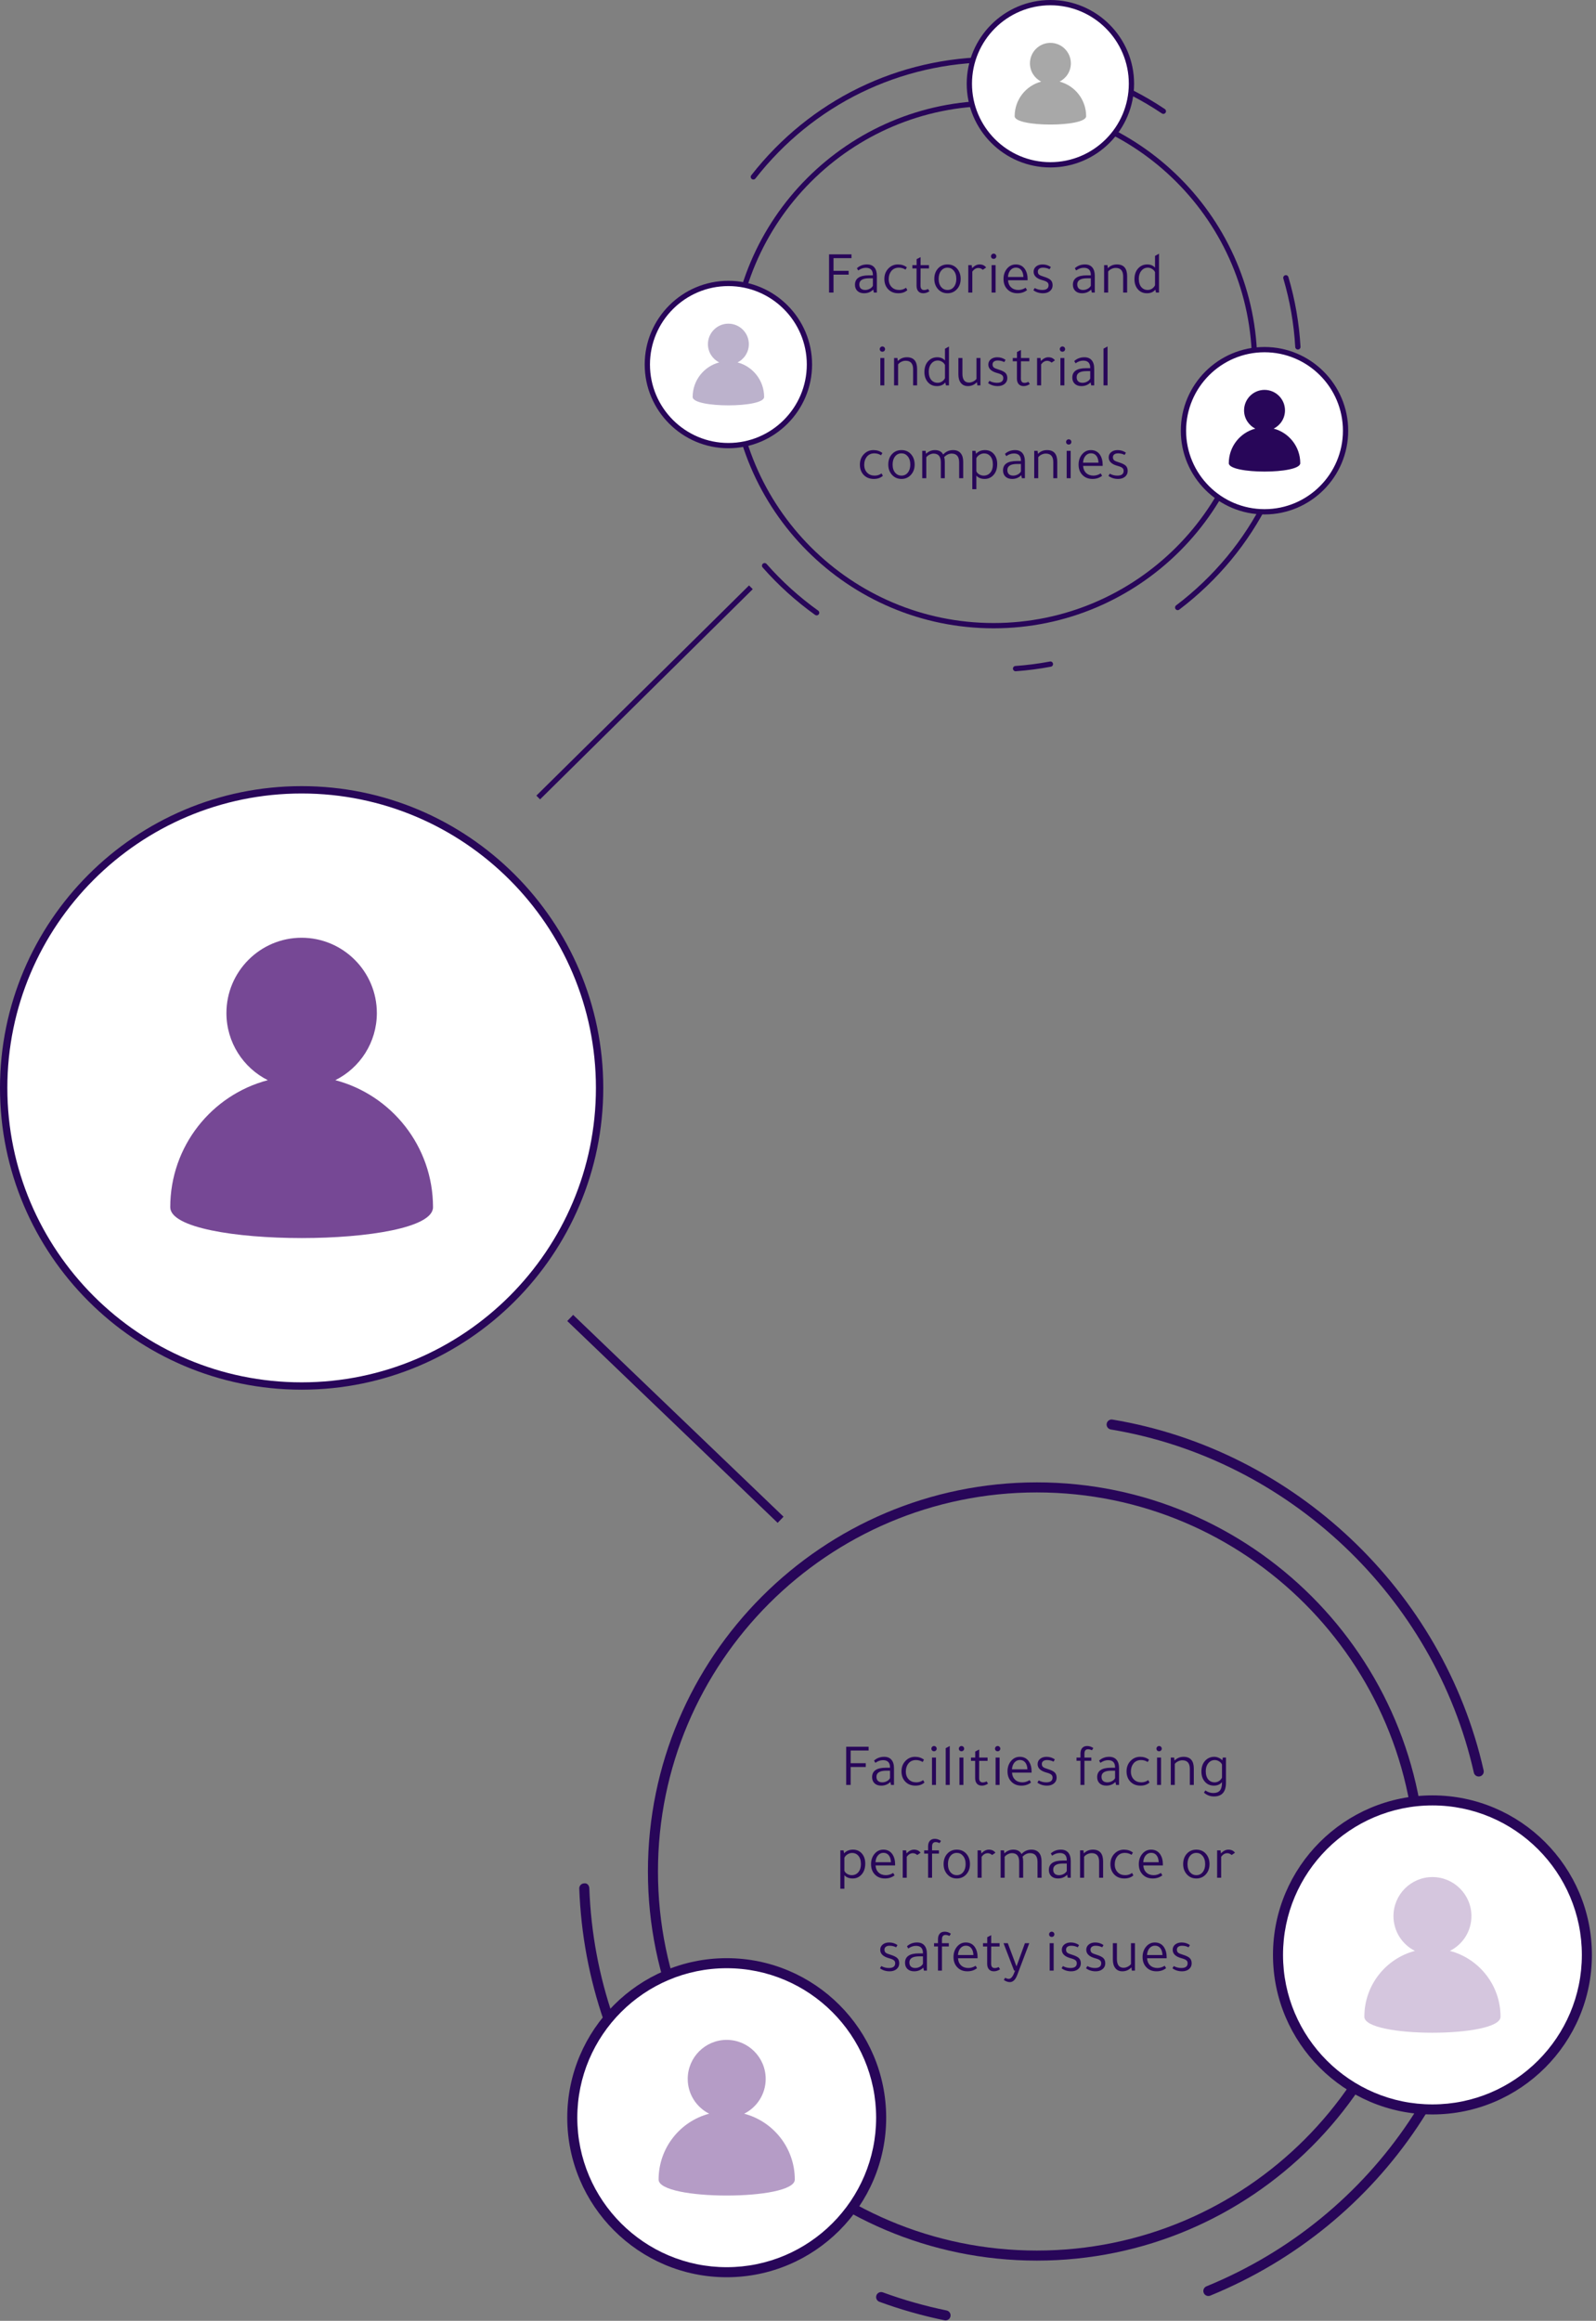 <svg width="344" height="500" viewBox="0 0 344 500" fill="none" xmlns="http://www.w3.org/2000/svg">
<rect x="0" y="0" width="344" height="500" fill="#808080" stroke="none"/>
<path d="M214.159 135.363C182.82 135.363 157.326 109.868 157.326 78.53C157.326 47.192 182.82 21.697 214.159 21.697C245.497 21.697 270.992 47.192 270.992 78.53C270.992 109.868 245.497 135.363 214.159 135.363ZM214.159 22.834C183.447 22.834 158.463 47.819 158.463 78.53C158.463 109.241 183.448 134.226 214.159 134.226C244.87 134.226 269.855 109.241 269.855 78.53C269.855 47.819 244.87 22.834 214.159 22.834Z" fill="#280659"/>
<path d="M218.896 144.617C218.599 144.617 218.35 144.388 218.329 144.088C218.306 143.776 218.542 143.504 218.855 143.482C221.345 143.305 223.849 142.981 226.296 142.519C226.614 142.461 226.902 142.665 226.961 142.973C227.019 143.281 226.816 143.578 226.508 143.636C224.017 144.106 221.468 144.435 218.936 144.615C218.922 144.616 218.909 144.617 218.896 144.617ZM176.014 132.579C175.899 132.579 175.785 132.545 175.684 132.474C171.543 129.514 167.738 126.074 164.377 122.249C164.17 122.013 164.193 121.654 164.429 121.447C164.663 121.24 165.023 121.263 165.23 121.499C168.534 125.258 172.274 128.64 176.345 131.549C176.6 131.731 176.659 132.086 176.477 132.341C176.366 132.496 176.192 132.579 176.014 132.579ZM253.839 131.451C253.668 131.451 253.499 131.374 253.386 131.226C253.198 130.977 253.246 130.62 253.495 130.43C269.881 117.991 279.28 99.074 279.28 78.529C279.28 78.215 279.533 77.96 279.848 77.96C280.162 77.96 280.416 78.215 280.416 78.529C280.416 99.433 270.854 118.68 254.182 131.335C254.08 131.414 253.96 131.451 253.839 131.451ZM279.742 75.307C279.442 75.307 279.192 75.073 279.175 74.771C278.889 69.758 278.026 64.791 276.609 60.01C276.521 59.709 276.692 59.393 276.993 59.304C277.293 59.212 277.61 59.386 277.7 59.688C279.141 64.552 280.019 69.605 280.309 74.706C280.327 75.02 280.087 75.288 279.775 75.306C279.763 75.307 279.752 75.307 279.742 75.307ZM162.377 38.679C162.255 38.679 162.131 38.639 162.027 38.558C161.78 38.364 161.736 38.008 161.93 37.76C174.589 21.564 193.626 12.274 214.161 12.273L215.106 12.28C215.419 12.284 215.67 12.542 215.667 12.856C215.662 13.167 215.409 13.417 215.099 13.417C215.097 13.417 215.094 13.417 215.09 13.417L214.161 13.41C193.978 13.411 175.267 22.542 162.825 38.461C162.713 38.603 162.545 38.679 162.377 38.679ZM250.748 24.537C250.639 24.537 250.529 24.505 250.431 24.44C248.36 23.048 246.186 21.762 243.972 20.619C243.693 20.475 243.584 20.133 243.727 19.854C243.872 19.574 244.217 19.466 244.493 19.609C246.746 20.772 248.958 22.081 251.066 23.497C251.327 23.672 251.395 24.025 251.221 24.285C251.11 24.449 250.931 24.537 250.748 24.537Z" fill="#280659"/>
<path d="M223.484 487.028C177.26 487.028 139.652 449.422 139.652 403.196C139.652 356.97 177.261 319.363 223.484 319.363C269.709 319.363 307.317 356.97 307.317 403.196C307.317 449.422 269.709 487.028 223.484 487.028ZM223.484 321.529C178.455 321.529 141.818 358.164 141.818 403.196C141.818 448.227 178.455 484.863 223.484 484.863C268.514 484.863 305.151 448.227 305.151 403.196C305.151 358.164 268.515 321.529 223.484 321.529Z" fill="#280659"/>
<path d="M203.802 499.909C203.731 499.909 203.66 499.901 203.585 499.887C198.829 498.911 194.106 497.572 189.549 495.903C188.987 495.698 188.698 495.076 188.903 494.515C189.108 493.951 189.729 493.664 190.293 493.871C194.748 495.501 199.369 496.812 204.019 497.765C204.606 497.886 204.984 498.457 204.863 499.043C204.758 499.555 204.308 499.909 203.802 499.909ZM260.452 494.652C260.027 494.652 259.62 494.4 259.449 493.979C259.223 493.427 259.487 492.794 260.042 492.568C296.477 477.651 320.02 442.57 320.02 403.195C320.02 402.598 320.504 402.113 321.103 402.113C321.702 402.113 322.186 402.598 322.186 403.195C322.186 443.453 298.115 479.32 260.861 494.572C260.728 494.626 260.588 494.652 260.452 494.652ZM131.205 436.186C130.755 436.186 130.337 435.906 130.181 435.457C127.004 426.269 125.211 416.651 124.854 406.874C124.833 406.276 125.301 405.775 125.897 405.753C126.548 405.64 126.998 406.197 127.02 406.796C127.368 416.358 129.12 425.763 132.23 434.75C132.425 435.315 132.124 435.932 131.559 436.128C131.441 436.168 131.323 436.186 131.205 436.186ZM318.724 382.736C318.227 382.736 317.781 382.394 317.669 381.891C309.137 344.033 277.694 314.324 239.422 307.968C238.833 307.871 238.432 307.314 238.532 306.724C238.628 306.134 239.205 305.726 239.776 305.834C278.907 312.332 311.06 342.706 319.779 381.416C319.913 381.999 319.547 382.577 318.963 382.709C318.882 382.727 318.802 382.736 318.724 382.736Z" fill="#280659"/>
<path d="M65.015 170.156C29.546 170.156 0.793 198.91 0.793 234.379C0.793 269.848 29.546 298.601 65.015 298.601C100.484 298.601 129.238 269.848 129.238 234.379C129.238 198.91 100.484 170.156 65.015 170.156Z" fill="white"/>
<path d="M65.013 299.395C29.163 299.395 0 270.229 0 234.381C0 198.532 29.163 169.367 65.013 169.367C100.862 169.367 130.027 198.532 130.027 234.381C130.027 270.23 100.862 299.395 65.013 299.395ZM65.013 170.95C30.036 170.95 1.583 199.405 1.583 234.381C1.583 269.358 30.036 297.813 65.013 297.813C99.989 297.813 128.445 269.358 128.445 234.381C128.445 199.405 99.989 170.95 65.013 170.95Z" fill="#280659"/>
<path d="M72.275 232.715C77.601 230.052 81.225 224.571 81.225 218.254C81.225 209.305 73.947 202.029 64.999 202.029C56.081 202.029 48.804 209.306 48.804 218.254C48.804 224.571 52.428 230.052 57.722 232.715C45.615 235.904 36.697 246.958 36.697 260.087C36.697 268.943 93.331 268.943 93.331 260.087C93.331 246.958 84.383 235.904 72.275 232.715Z" fill="#764895"/>
<path d="M226.403 0.566C216.755 0.566 208.934 8.388 208.934 18.036C208.934 27.684 216.755 35.506 226.403 35.506C236.051 35.506 243.873 27.684 243.873 18.036C243.873 8.388 236.051 0.566 226.403 0.566Z" fill="white"/>
<path d="M226.402 36.076C216.456 36.076 208.365 27.984 208.365 18.038C208.365 8.092 216.456 0 226.402 0C236.347 0 244.44 8.092 244.44 18.038C244.44 27.984 236.348 36.076 226.402 36.076ZM226.402 1.136C217.083 1.136 209.502 8.719 209.502 18.038C209.502 27.358 217.083 34.939 226.402 34.939C235.722 34.939 243.304 27.358 243.304 18.038C243.304 8.719 235.722 1.136 226.402 1.136Z" fill="#280659"/>
<path d="M228.377 17.584C229.826 16.859 230.812 15.368 230.812 13.65C230.812 11.216 228.832 9.236 226.398 9.236C223.972 9.236 221.993 11.216 221.993 13.65C221.993 15.368 222.978 16.859 224.418 17.584C221.125 18.451 218.699 21.458 218.699 25.029C218.699 27.438 234.105 27.438 234.105 25.029C234.105 21.458 231.671 18.451 228.377 17.584Z" fill="#A8A8A8"/>
<path d="M272.55 75.322C262.901 75.322 255.08 83.144 255.08 92.792C255.08 102.44 262.901 110.261 272.55 110.261C282.198 110.261 290.019 102.44 290.019 92.792C290.019 83.144 282.197 75.322 272.55 75.322Z" fill="white"/>
<path d="M272.55 110.832C262.605 110.832 254.514 102.74 254.514 92.793C254.514 82.848 262.605 74.756 272.55 74.756C282.496 74.756 290.589 82.848 290.589 92.793C290.589 102.74 282.496 110.832 272.55 110.832ZM272.55 75.892C263.232 75.892 255.65 83.474 255.65 92.794C255.65 102.113 263.231 109.695 272.55 109.695C281.871 109.695 289.452 102.113 289.452 92.794C289.452 83.474 281.871 75.892 272.55 75.892Z" fill="#280659"/>
<path d="M274.529 92.343C275.978 91.619 276.964 90.128 276.964 88.41C276.964 85.975 274.984 83.996 272.55 83.996C270.124 83.996 268.145 85.975 268.145 88.41C268.145 90.128 269.13 91.619 270.571 92.343C267.277 93.211 264.852 96.218 264.852 99.789C264.852 102.198 280.257 102.198 280.257 99.789C280.257 96.218 277.823 93.211 274.529 92.343Z" fill="#280659"/>
<path d="M156.999 61.065C147.351 61.065 139.529 68.886 139.529 78.534C139.529 88.182 147.351 96.004 156.999 96.004C166.647 96.004 174.468 88.182 174.468 78.534C174.468 68.886 166.647 61.065 156.999 61.065Z" fill="white"/>
<path d="M156.995 96.572C147.05 96.572 138.957 88.48 138.957 78.534C138.957 68.588 147.05 60.496 156.995 60.496C166.941 60.496 175.034 68.588 175.034 78.534C175.034 88.48 166.941 96.572 156.995 96.572ZM156.995 61.633C147.675 61.633 140.093 69.215 140.093 78.534C140.093 87.854 147.675 95.435 156.995 95.435C166.316 95.435 173.897 87.854 173.897 78.534C173.897 69.215 166.316 61.633 156.995 61.633Z" fill="#280659"/>
<path d="M158.971 78.079C160.42 77.355 161.405 75.864 161.405 74.146C161.405 71.712 159.426 69.732 156.992 69.732C154.566 69.732 152.586 71.712 152.586 74.146C152.586 75.864 153.572 77.355 155.012 78.079C151.719 78.947 149.293 81.954 149.293 85.525C149.293 87.934 164.698 87.934 164.698 85.525C164.698 81.954 162.264 78.947 158.971 78.079Z" fill="#BCB2CC"/>
<path d="M308.745 387.879C290.36 387.879 275.457 402.782 275.457 421.167C275.457 439.551 290.36 454.455 308.745 454.455C327.129 454.455 342.033 439.552 342.033 421.167C342.033 402.782 327.13 387.879 308.745 387.879Z" fill="white"/>
<path d="M308.746 455.539C289.794 455.539 274.377 440.12 274.377 421.169C274.377 402.216 289.794 386.797 308.746 386.797C327.697 386.797 343.118 402.216 343.118 421.169C343.117 440.12 327.697 455.539 308.746 455.539ZM308.746 388.962C290.989 388.962 276.542 403.41 276.542 421.168C276.542 438.926 290.988 453.373 308.746 453.373C326.506 453.373 340.952 438.927 340.952 421.168C340.952 403.41 326.506 388.962 308.746 388.962Z" fill="#280659"/>
<path d="M312.512 420.301C315.272 418.921 317.15 416.081 317.15 412.807C317.15 408.168 313.379 404.396 308.74 404.396C304.118 404.396 300.346 408.168 300.346 412.807C300.346 416.081 302.224 418.921 304.968 420.301C298.693 421.955 294.07 427.684 294.07 434.49C294.07 439.08 323.425 439.08 323.425 434.49C323.425 427.684 318.787 421.955 312.512 420.301Z" fill="#D5C6DE"/>
<path d="M156.634 422.953C138.249 422.953 123.346 437.857 123.346 456.241C123.346 474.626 138.249 489.529 156.634 489.529C175.018 489.529 189.922 474.626 189.922 456.241C189.922 437.857 175.018 422.953 156.634 422.953Z" fill="white"/>
<path d="M156.634 490.612C137.683 490.612 122.266 475.192 122.266 456.241C122.266 437.288 137.683 421.869 156.634 421.869C175.586 421.869 191.006 437.288 191.006 456.241C191.006 475.192 175.585 490.612 156.634 490.612ZM156.634 424.035C138.878 424.035 124.431 438.483 124.431 456.241C124.431 474 138.878 488.446 156.634 488.446C174.394 488.446 188.84 474 188.84 456.241C188.84 438.483 174.394 424.035 156.634 424.035Z" fill="#280659"/>
<path d="M160.396 455.378C163.157 453.997 165.035 451.157 165.035 447.883C165.035 443.244 161.263 439.473 156.625 439.473C152.002 439.473 148.231 443.244 148.231 447.883C148.231 451.157 150.109 453.997 152.853 455.378C146.578 457.031 141.955 462.761 141.955 469.566C141.955 474.156 171.31 474.156 171.31 469.566C171.31 462.761 166.672 457.031 160.396 455.378Z" fill="#B59CC6"/>
<path d="M161.449 126.125L115.607 171.412L116.405 172.22L162.247 126.932L161.449 126.125Z" fill="#280659"/>
<path d="M123.534 283.279L122.266 284.602L167.613 328.083L168.881 326.761L123.534 283.279Z" fill="#280659"/>
<path d="M178.692 63.027V54.798H183.528V55.617H179.654V58.347H182.917V59.166H179.654V63.027H178.692ZM188.998 63.027H188.348L188.218 62.39C187.69 62.919 187.031 63.183 186.242 63.183C185.644 63.183 185.168 63.019 184.812 62.689C184.457 62.351 184.279 61.905 184.279 61.35C184.279 59.998 185.267 59.322 187.243 59.322H188.14V59.244C188.14 58.213 187.638 57.697 186.632 57.697C186.06 57.697 185.51 57.888 184.981 58.269L184.695 57.788C185.293 57.242 186.021 56.969 186.879 56.969C187.564 56.969 188.088 57.182 188.452 57.606C188.816 58.031 188.998 58.642 188.998 59.439V63.027ZM188.14 59.959H187.347C185.926 59.959 185.215 60.397 185.215 61.272C185.215 61.645 185.324 61.94 185.54 62.156C185.766 62.364 186.078 62.468 186.476 62.468C186.823 62.468 187.157 62.382 187.477 62.208C187.798 62.035 188.019 61.818 188.14 61.558V59.959ZM195.463 57.593L195.177 58.087C194.735 57.81 194.254 57.671 193.734 57.671C193.024 57.671 192.469 57.931 192.07 58.451C191.724 58.902 191.55 59.465 191.55 60.141C191.55 60.861 191.771 61.437 192.213 61.87C192.621 62.269 193.154 62.468 193.812 62.468C194.367 62.468 194.857 62.308 195.281 61.987L195.567 62.507C195.082 62.958 194.432 63.183 193.617 63.183C192.664 63.183 191.906 62.863 191.342 62.221C190.857 61.658 190.614 60.952 190.614 60.102C190.614 59.149 190.931 58.369 191.563 57.762C192.109 57.234 192.768 56.969 193.539 56.969C194.293 56.969 194.935 57.177 195.463 57.593ZM198.423 57.84L198.41 61.532C198.41 62.165 198.666 62.481 199.177 62.481C199.463 62.481 199.745 62.408 200.022 62.26L200.334 62.741C199.91 63.036 199.463 63.183 198.995 63.183C198.536 63.183 198.181 63.04 197.929 62.754C197.678 62.468 197.552 62.07 197.552 61.558V57.84H196.655V57.125H197.565V55.838L198.423 55.396V57.125H200.23V57.84H198.423ZM207.061 60.089C207.061 61.025 206.766 61.792 206.177 62.39C205.648 62.919 204.998 63.183 204.227 63.183C203.334 63.183 202.615 62.845 202.069 62.169C201.61 61.597 201.38 60.904 201.38 60.089C201.38 59.136 201.666 58.365 202.238 57.775C202.758 57.238 203.421 56.969 204.227 56.969C205.137 56.969 205.861 57.312 206.398 57.996C206.84 58.568 207.061 59.266 207.061 60.089ZM202.316 60.089C202.316 60.843 202.511 61.441 202.901 61.883C203.248 62.273 203.685 62.468 204.214 62.468C204.786 62.468 205.245 62.252 205.592 61.818C205.947 61.376 206.125 60.8 206.125 60.089C206.125 59.344 205.934 58.746 205.553 58.295C205.206 57.879 204.764 57.671 204.227 57.671C203.655 57.671 203.191 57.897 202.836 58.347C202.489 58.789 202.316 59.37 202.316 60.089ZM212.55 57.632L211.835 58.126C211.54 57.866 211.224 57.736 210.886 57.736C210.392 57.736 209.954 57.992 209.573 58.503V63.027H208.702V57.125H209.443L209.521 57.749H209.547C210.058 57.229 210.582 56.969 211.12 56.969C211.752 56.969 212.229 57.19 212.55 57.632ZM214.588 57.125V63.027H213.73V57.125H214.588ZM213.6 55.201C213.6 55.054 213.657 54.924 213.769 54.811C213.882 54.699 214.016 54.642 214.172 54.642C214.328 54.642 214.463 54.699 214.575 54.811C214.688 54.924 214.744 55.054 214.744 55.201C214.744 55.366 214.688 55.505 214.575 55.617C214.463 55.721 214.328 55.773 214.172 55.773C214.008 55.773 213.869 55.721 213.756 55.617C213.652 55.505 213.6 55.366 213.6 55.201ZM221.484 60.375H217.272C217.307 61.008 217.523 61.515 217.922 61.896C218.329 62.278 218.854 62.468 219.495 62.468C220.032 62.468 220.557 62.308 221.068 61.987L221.367 62.507C220.795 62.958 220.106 63.183 219.3 63.183C218.364 63.183 217.619 62.876 217.064 62.26C216.553 61.706 216.297 60.986 216.297 60.102C216.297 59.184 216.57 58.417 217.116 57.801C217.61 57.247 218.221 56.969 218.949 56.969C219.824 56.969 220.492 57.325 220.951 58.035C221.306 58.59 221.484 59.275 221.484 60.089V60.375ZM217.259 59.673H220.587C220.561 59.041 220.405 58.547 220.119 58.191C219.842 57.836 219.456 57.658 218.962 57.658C218.494 57.658 218.1 57.845 217.779 58.217C217.467 58.59 217.294 59.075 217.259 59.673ZM226.217 58.009C225.784 57.784 225.312 57.671 224.8 57.671C224.454 57.671 224.181 57.749 223.981 57.905C223.791 58.053 223.695 58.256 223.695 58.516C223.695 58.794 223.782 59.01 223.955 59.166C224.137 59.314 224.48 59.461 224.982 59.608C225.693 59.825 226.187 60.068 226.464 60.336C226.742 60.605 226.88 60.982 226.88 61.467C226.88 61.979 226.685 62.395 226.295 62.715C225.914 63.027 225.42 63.183 224.813 63.183C224.016 63.183 223.323 62.967 222.733 62.533C222.759 62.49 222.803 62.416 222.863 62.312C222.924 62.2 222.976 62.113 223.019 62.052C223.522 62.33 224.064 62.468 224.644 62.468C225.554 62.468 226.009 62.126 226.009 61.441C226.009 61.164 225.91 60.947 225.71 60.791C225.52 60.635 225.16 60.488 224.631 60.349C223.401 60.003 222.785 59.4 222.785 58.542C222.785 58.083 222.963 57.706 223.318 57.411C223.682 57.117 224.146 56.969 224.709 56.969C225.377 56.969 225.975 57.156 226.503 57.528L226.217 58.009ZM235.971 63.027H235.321L235.191 62.39C234.662 62.919 234.004 63.183 233.215 63.183C232.617 63.183 232.14 63.019 231.785 62.689C231.43 62.351 231.252 61.905 231.252 61.35C231.252 59.998 232.24 59.322 234.216 59.322H235.113V59.244C235.113 58.213 234.61 57.697 233.605 57.697C233.033 57.697 232.483 57.888 231.954 58.269L231.668 57.788C232.266 57.242 232.994 56.969 233.852 56.969C234.537 56.969 235.061 57.182 235.425 57.606C235.789 58.031 235.971 58.642 235.971 59.439V63.027ZM235.113 59.959H234.32C232.899 59.959 232.188 60.397 232.188 61.272C232.188 61.645 232.296 61.94 232.513 62.156C232.738 62.364 233.05 62.468 233.449 62.468C233.796 62.468 234.129 62.382 234.45 62.208C234.771 62.035 234.992 61.818 235.113 61.558V59.959ZM242.943 63.027H242.085V59.569C242.085 58.339 241.548 57.723 240.473 57.723C240.161 57.723 239.853 57.797 239.55 57.944C239.247 58.092 239.013 58.278 238.848 58.503V63.027H237.977V57.125H238.705L238.783 57.749H238.822C239.333 57.229 239.975 56.969 240.746 56.969C242.211 56.969 242.943 57.814 242.943 59.504V63.027ZM249.16 63.027L249.017 62.403C248.601 62.923 247.998 63.183 247.21 63.183C246.352 63.183 245.671 62.863 245.169 62.221C244.735 61.667 244.519 60.978 244.519 60.154C244.519 59.114 244.822 58.3 245.429 57.71C245.931 57.216 246.551 56.969 247.288 56.969C247.981 56.969 248.536 57.199 248.952 57.658V55.136L249.81 54.655V63.027H249.16ZM248.952 61.454V58.633C248.839 58.365 248.635 58.139 248.341 57.957C248.046 57.767 247.734 57.671 247.405 57.671C246.833 57.671 246.365 57.897 246.001 58.347C245.637 58.789 245.455 59.361 245.455 60.063C245.455 60.861 245.654 61.48 246.053 61.922C246.399 62.286 246.833 62.468 247.353 62.468C247.699 62.468 248.016 62.377 248.302 62.195C248.596 62.005 248.813 61.758 248.952 61.454ZM190.607 77.125V83.027H189.749V77.125H190.607ZM189.619 75.201C189.619 75.054 189.675 74.924 189.788 74.811C189.901 74.699 190.035 74.642 190.191 74.642C190.347 74.642 190.481 74.699 190.594 74.811C190.707 74.924 190.763 75.054 190.763 75.201C190.763 75.366 190.707 75.505 190.594 75.617C190.481 75.721 190.347 75.773 190.191 75.773C190.026 75.773 189.888 75.721 189.775 75.617C189.671 75.505 189.619 75.366 189.619 75.201ZM197.671 83.027H196.813V79.569C196.813 78.339 196.276 77.723 195.201 77.723C194.889 77.723 194.582 77.797 194.278 77.944C193.975 78.092 193.741 78.278 193.576 78.503V83.027H192.705V77.125H193.433L193.511 77.749H193.55C194.062 77.229 194.703 76.969 195.474 76.969C196.939 76.969 197.671 77.814 197.671 79.504V83.027ZM203.888 83.027L203.745 82.403C203.329 82.923 202.727 83.183 201.938 83.183C201.08 83.183 200.4 82.863 199.897 82.221C199.464 81.667 199.247 80.978 199.247 80.154C199.247 79.114 199.55 78.3 200.157 77.71C200.66 77.216 201.279 76.969 202.016 76.969C202.709 76.969 203.264 77.199 203.68 77.658V75.136L204.538 74.655V83.027H203.888ZM203.68 81.454V78.633C203.567 78.365 203.364 78.139 203.069 77.957C202.774 77.767 202.462 77.671 202.133 77.671C201.561 77.671 201.093 77.897 200.729 78.347C200.365 78.789 200.183 79.361 200.183 80.063C200.183 80.861 200.382 81.48 200.781 81.922C201.128 82.286 201.561 82.468 202.081 82.468C202.428 82.468 202.744 82.377 203.03 82.195C203.325 82.005 203.541 81.758 203.68 81.454ZM211.327 77.125V83.027H210.651L210.573 82.351L210.534 82.364C210.005 82.91 209.364 83.183 208.61 83.183C207.977 83.183 207.479 82.962 207.115 82.52C206.751 82.07 206.569 81.45 206.569 80.661V77.125H207.44V80.505C207.44 81.779 207.916 82.416 208.87 82.416C209.164 82.416 209.459 82.343 209.754 82.195C210.057 82.048 210.295 81.857 210.469 81.623V77.125H211.327ZM216.455 78.009C216.021 77.784 215.549 77.671 215.038 77.671C214.691 77.671 214.418 77.749 214.219 77.905C214.028 78.053 213.933 78.256 213.933 78.516C213.933 78.794 214.019 79.01 214.193 79.166C214.375 79.314 214.717 79.461 215.22 79.608C215.93 79.825 216.424 80.068 216.702 80.336C216.979 80.605 217.118 80.982 217.118 81.467C217.118 81.979 216.923 82.395 216.533 82.715C216.151 83.027 215.657 83.183 215.051 83.183C214.253 83.183 213.56 82.967 212.971 82.533C212.997 82.49 213.04 82.416 213.101 82.312C213.161 82.2 213.213 82.113 213.257 82.052C213.759 82.33 214.301 82.468 214.882 82.468C215.792 82.468 216.247 82.126 216.247 81.441C216.247 81.164 216.147 80.947 215.948 80.791C215.757 80.635 215.397 80.488 214.869 80.349C213.638 80.003 213.023 79.4 213.023 78.542C213.023 78.083 213.2 77.706 213.556 77.411C213.92 77.117 214.383 76.969 214.947 76.969C215.614 76.969 216.212 77.156 216.741 77.528L216.455 78.009ZM220.056 77.84L220.043 81.532C220.043 82.165 220.299 82.481 220.81 82.481C221.096 82.481 221.378 82.408 221.655 82.26L221.967 82.741C221.543 83.036 221.096 83.183 220.628 83.183C220.169 83.183 219.814 83.04 219.562 82.754C219.311 82.468 219.185 82.07 219.185 81.558V77.84H218.288V77.125H219.198V75.838L220.056 75.396V77.125H221.863V77.84H220.056ZM227.378 77.632L226.663 78.126C226.368 77.866 226.052 77.736 225.714 77.736C225.22 77.736 224.782 77.992 224.401 78.503V83.027H223.53V77.125H224.271L224.349 77.749H224.375C224.886 77.229 225.41 76.969 225.948 76.969C226.58 76.969 227.057 77.19 227.378 77.632ZM229.417 77.125V83.027H228.559V77.125H229.417ZM228.429 75.201C228.429 75.054 228.485 74.924 228.598 74.811C228.71 74.699 228.845 74.642 229.001 74.642C229.157 74.642 229.291 74.699 229.404 74.811C229.516 74.924 229.573 75.054 229.573 75.201C229.573 75.366 229.516 75.505 229.404 75.617C229.291 75.721 229.157 75.773 229.001 75.773C228.836 75.773 228.697 75.721 228.585 75.617C228.481 75.505 228.429 75.366 228.429 75.201ZM235.844 83.027H235.194L235.064 82.39C234.535 82.919 233.877 83.183 233.088 83.183C232.49 83.183 232.013 83.019 231.658 82.689C231.303 82.351 231.125 81.905 231.125 81.35C231.125 79.998 232.113 79.322 234.089 79.322H234.986V79.244C234.986 78.213 234.483 77.697 233.478 77.697C232.906 77.697 232.356 77.888 231.827 78.269L231.541 77.788C232.139 77.242 232.867 76.969 233.725 76.969C234.41 76.969 234.934 77.182 235.298 77.606C235.662 78.031 235.844 78.642 235.844 79.439V83.027ZM234.986 79.959H234.193C232.772 79.959 232.061 80.397 232.061 81.272C232.061 81.645 232.169 81.94 232.386 82.156C232.611 82.364 232.923 82.468 233.322 82.468C233.669 82.468 234.002 82.382 234.323 82.208C234.644 82.035 234.865 81.818 234.986 81.558V79.959ZM238.721 74.642V83.027H237.85V75.11L238.721 74.642ZM190.188 97.593L189.902 98.087C189.46 97.81 188.979 97.671 188.459 97.671C187.749 97.671 187.194 97.931 186.795 98.451C186.449 98.902 186.275 99.465 186.275 100.141C186.275 100.861 186.496 101.437 186.938 101.87C187.346 102.269 187.879 102.468 188.537 102.468C189.092 102.468 189.582 102.308 190.006 101.987L190.292 102.507C189.807 102.958 189.157 103.183 188.342 103.183C187.389 103.183 186.631 102.863 186.067 102.221C185.582 101.658 185.339 100.952 185.339 100.102C185.339 99.149 185.656 98.369 186.288 97.762C186.834 97.234 187.493 96.969 188.264 96.969C189.018 96.969 189.66 97.177 190.188 97.593ZM197.14 100.089C197.14 101.025 196.845 101.792 196.256 102.39C195.727 102.919 195.077 103.183 194.306 103.183C193.413 103.183 192.694 102.845 192.148 102.169C191.688 101.597 191.459 100.904 191.459 100.089C191.459 99.136 191.745 98.365 192.317 97.775C192.837 97.238 193.5 96.969 194.306 96.969C195.216 96.969 195.939 97.312 196.477 97.996C196.919 98.568 197.14 99.266 197.14 100.089ZM192.395 100.089C192.395 100.843 192.59 101.441 192.98 101.883C193.326 102.273 193.764 102.468 194.293 102.468C194.865 102.468 195.324 102.252 195.671 101.818C196.026 101.376 196.204 100.8 196.204 100.089C196.204 99.344 196.013 98.746 195.632 98.295C195.285 97.879 194.843 97.671 194.306 97.671C193.734 97.671 193.27 97.897 192.915 98.347C192.568 98.789 192.395 99.37 192.395 100.089ZM207.607 103.027H206.736V99.647C206.736 98.365 206.199 97.723 205.124 97.723C204.544 97.723 204.006 97.975 203.512 98.477C203.599 98.781 203.642 99.119 203.642 99.491V103.027H202.784V99.595C202.784 98.347 202.26 97.723 201.211 97.723C200.934 97.723 200.644 97.801 200.34 97.957C200.046 98.105 199.816 98.291 199.651 98.516V103.027H198.78V97.125H199.508L199.586 97.736H199.625C200.171 97.225 200.8 96.969 201.51 96.969C202.36 96.969 202.953 97.286 203.291 97.918C203.863 97.286 204.578 96.969 205.436 96.969C206.147 96.969 206.693 97.199 207.074 97.658C207.43 98.092 207.607 98.703 207.607 99.491V103.027ZM209.571 97.125H210.26L210.377 97.762C210.863 97.234 211.504 96.969 212.301 96.969C213.151 96.969 213.822 97.29 214.316 97.931C214.732 98.477 214.94 99.153 214.94 99.959C214.94 101.025 214.637 101.857 214.03 102.455C213.536 102.941 212.938 103.183 212.236 103.183C211.474 103.183 210.876 102.949 210.442 102.481V105.393H209.571V97.125ZM210.442 98.724V101.519C210.546 101.788 210.75 102.013 211.053 102.195C211.365 102.377 211.686 102.468 212.015 102.468C212.613 102.468 213.094 102.252 213.458 101.818C213.822 101.385 214.004 100.809 214.004 100.089C214.004 99.283 213.805 98.664 213.406 98.23C213.077 97.866 212.644 97.684 212.106 97.684C211.768 97.684 211.439 97.784 211.118 97.983C210.798 98.183 210.572 98.43 210.442 98.724ZM220.908 103.027H220.258L220.128 102.39C219.599 102.919 218.941 103.183 218.152 103.183C217.554 103.183 217.077 103.019 216.722 102.689C216.367 102.351 216.189 101.905 216.189 101.35C216.189 99.998 217.177 99.322 219.153 99.322H220.05V99.244C220.05 98.213 219.547 97.697 218.542 97.697C217.97 97.697 217.42 97.888 216.891 98.269L216.605 97.788C217.203 97.242 217.931 96.969 218.789 96.969C219.474 96.969 219.998 97.182 220.362 97.606C220.726 98.031 220.908 98.642 220.908 99.439V103.027ZM220.05 99.959H219.257C217.836 99.959 217.125 100.397 217.125 101.272C217.125 101.645 217.233 101.94 217.45 102.156C217.675 102.364 217.987 102.468 218.386 102.468C218.733 102.468 219.066 102.382 219.387 102.208C219.708 102.035 219.929 101.818 220.05 101.558V99.959ZM227.88 103.027H227.022V99.569C227.022 98.339 226.485 97.723 225.41 97.723C225.098 97.723 224.79 97.797 224.487 97.944C224.184 98.092 223.95 98.278 223.785 98.503V103.027H222.914V97.125H223.642L223.72 97.749H223.759C224.27 97.229 224.912 96.969 225.683 96.969C227.148 96.969 227.88 97.814 227.88 99.504V103.027ZM230.769 97.125V103.027H229.911V97.125H230.769ZM229.781 95.201C229.781 95.054 229.837 94.924 229.95 94.811C230.062 94.699 230.197 94.642 230.353 94.642C230.509 94.642 230.643 94.699 230.756 94.811C230.868 94.924 230.925 95.054 230.925 95.201C230.925 95.366 230.868 95.505 230.756 95.617C230.643 95.721 230.509 95.773 230.353 95.773C230.188 95.773 230.049 95.721 229.937 95.617C229.833 95.505 229.781 95.366 229.781 95.201ZM237.664 100.375H233.452C233.487 101.008 233.703 101.515 234.102 101.896C234.509 102.278 235.034 102.468 235.675 102.468C236.212 102.468 236.737 102.308 237.248 101.987L237.547 102.507C236.975 102.958 236.286 103.183 235.48 103.183C234.544 103.183 233.799 102.876 233.244 102.26C232.733 101.706 232.477 100.986 232.477 100.102C232.477 99.184 232.75 98.417 233.296 97.801C233.79 97.247 234.401 96.969 235.129 96.969C236.004 96.969 236.672 97.325 237.131 98.035C237.486 98.59 237.664 99.275 237.664 100.089V100.375ZM233.439 99.673H236.767C236.741 99.041 236.585 98.547 236.299 98.191C236.022 97.836 235.636 97.658 235.142 97.658C234.674 97.658 234.28 97.845 233.959 98.217C233.647 98.59 233.474 99.075 233.439 99.673ZM242.398 98.009C241.964 97.784 241.492 97.671 240.981 97.671C240.634 97.671 240.361 97.749 240.162 97.905C239.971 98.053 239.876 98.256 239.876 98.516C239.876 98.794 239.962 99.01 240.136 99.166C240.318 99.314 240.66 99.461 241.163 99.608C241.873 99.825 242.367 100.068 242.645 100.336C242.922 100.605 243.061 100.982 243.061 101.467C243.061 101.979 242.866 102.395 242.476 102.715C242.094 103.027 241.6 103.183 240.994 103.183C240.196 103.183 239.503 102.967 238.914 102.533C238.94 102.49 238.983 102.416 239.044 102.312C239.104 102.2 239.156 102.113 239.2 102.052C239.702 102.33 240.244 102.468 240.825 102.468C241.735 102.468 242.19 102.126 242.19 101.441C242.19 101.164 242.09 100.947 241.891 100.791C241.7 100.635 241.34 100.488 240.812 100.349C239.581 100.003 238.966 99.4 238.966 98.542C238.966 98.083 239.143 97.706 239.499 97.411C239.863 97.117 240.326 96.969 240.89 96.969C241.557 96.969 242.155 97.156 242.684 97.528L242.398 98.009Z" fill="#280659"/>
<path d="M182.385 384.547V376.318H187.221V377.137H183.347V379.867H186.61V380.686H183.347V384.547H182.385ZM192.691 384.547H192.041L191.911 383.91C191.382 384.439 190.724 384.703 189.935 384.703C189.337 384.703 188.86 384.538 188.505 384.209C188.15 383.871 187.972 383.425 187.972 382.87C187.972 381.518 188.96 380.842 190.936 380.842H191.833V380.764C191.833 379.733 191.33 379.217 190.325 379.217C189.753 379.217 189.203 379.408 188.674 379.789L188.388 379.308C188.986 378.762 189.714 378.489 190.572 378.489C191.257 378.489 191.781 378.701 192.145 379.126C192.509 379.551 192.691 380.162 192.691 380.959V384.547ZM191.833 381.479H191.04C189.619 381.479 188.908 381.917 188.908 382.792C188.908 383.165 189.016 383.459 189.233 383.676C189.458 383.884 189.77 383.988 190.169 383.988C190.516 383.988 190.849 383.901 191.17 383.728C191.491 383.555 191.712 383.338 191.833 383.078V381.479ZM199.156 379.113L198.87 379.607C198.428 379.33 197.947 379.191 197.427 379.191C196.716 379.191 196.162 379.451 195.763 379.971C195.416 380.422 195.243 380.985 195.243 381.661C195.243 382.38 195.464 382.957 195.906 383.39C196.313 383.789 196.846 383.988 197.505 383.988C198.06 383.988 198.549 383.828 198.974 383.507L199.26 384.027C198.775 384.478 198.125 384.703 197.31 384.703C196.357 384.703 195.598 384.382 195.035 383.741C194.55 383.178 194.307 382.471 194.307 381.622C194.307 380.669 194.623 379.889 195.256 379.282C195.802 378.753 196.461 378.489 197.232 378.489C197.986 378.489 198.627 378.697 199.156 379.113ZM201.739 378.645V384.547H200.881V378.645H201.739ZM200.751 376.721C200.751 376.574 200.807 376.444 200.92 376.331C201.033 376.218 201.167 376.162 201.323 376.162C201.479 376.162 201.613 376.218 201.726 376.331C201.839 376.444 201.895 376.574 201.895 376.721C201.895 376.886 201.839 377.024 201.726 377.137C201.613 377.241 201.479 377.293 201.323 377.293C201.158 377.293 201.02 377.241 200.907 377.137C200.803 377.024 200.751 376.886 200.751 376.721ZM204.708 376.162V384.547H203.837V376.63L204.708 376.162ZM207.655 378.645V384.547H206.797V378.645H207.655ZM206.667 376.721C206.667 376.574 206.723 376.444 206.836 376.331C206.949 376.218 207.083 376.162 207.239 376.162C207.395 376.162 207.529 376.218 207.642 376.331C207.755 376.444 207.811 376.574 207.811 376.721C207.811 376.886 207.755 377.024 207.642 377.137C207.529 377.241 207.395 377.293 207.239 377.293C207.074 377.293 206.936 377.241 206.823 377.137C206.719 377.024 206.667 376.886 206.667 376.721ZM211.053 379.36L211.04 383.052C211.04 383.685 211.296 384.001 211.807 384.001C212.093 384.001 212.375 383.927 212.652 383.78L212.964 384.261C212.54 384.556 212.093 384.703 211.625 384.703C211.166 384.703 210.811 384.56 210.559 384.274C210.308 383.988 210.182 383.589 210.182 383.078V379.36H209.285V378.645H210.195V377.358L211.053 376.916V378.645H212.86V379.36H211.053ZM215.45 378.645V384.547H214.592V378.645H215.45ZM214.462 376.721C214.462 376.574 214.518 376.444 214.631 376.331C214.744 376.218 214.878 376.162 215.034 376.162C215.19 376.162 215.324 376.218 215.437 376.331C215.55 376.444 215.606 376.574 215.606 376.721C215.606 376.886 215.55 377.024 215.437 377.137C215.324 377.241 215.19 377.293 215.034 377.293C214.869 377.293 214.731 377.241 214.618 377.137C214.514 377.024 214.462 376.886 214.462 376.721ZM222.345 381.895H218.133C218.168 382.528 218.385 383.035 218.783 383.416C219.191 383.797 219.715 383.988 220.356 383.988C220.894 383.988 221.418 383.828 221.929 383.507L222.228 384.027C221.656 384.478 220.967 384.703 220.161 384.703C219.225 384.703 218.48 384.395 217.925 383.78C217.414 383.225 217.158 382.506 217.158 381.622C217.158 380.703 217.431 379.936 217.977 379.321C218.471 378.766 219.082 378.489 219.81 378.489C220.686 378.489 221.353 378.844 221.812 379.555C222.168 380.11 222.345 380.794 222.345 381.609V381.895ZM218.12 381.193H221.448C221.422 380.56 221.266 380.066 220.98 379.711C220.703 379.356 220.317 379.178 219.823 379.178C219.355 379.178 218.961 379.364 218.64 379.737C218.328 380.11 218.155 380.595 218.12 381.193ZM227.079 379.529C226.646 379.304 226.173 379.191 225.662 379.191C225.315 379.191 225.042 379.269 224.843 379.425C224.652 379.572 224.557 379.776 224.557 380.036C224.557 380.313 224.644 380.53 224.817 380.686C224.999 380.833 225.341 380.981 225.844 381.128C226.555 381.345 227.049 381.587 227.326 381.856C227.603 382.125 227.742 382.502 227.742 382.987C227.742 383.498 227.547 383.914 227.157 384.235C226.776 384.547 226.282 384.703 225.675 384.703C224.878 384.703 224.184 384.486 223.595 384.053C223.621 384.01 223.664 383.936 223.725 383.832C223.786 383.719 223.838 383.633 223.881 383.572C224.384 383.849 224.925 383.988 225.506 383.988C226.416 383.988 226.871 383.646 226.871 382.961C226.871 382.684 226.771 382.467 226.572 382.311C226.381 382.155 226.022 382.008 225.493 381.869C224.262 381.522 223.647 380.92 223.647 380.062C223.647 379.603 223.825 379.226 224.18 378.931C224.544 378.636 225.008 378.489 225.571 378.489C226.238 378.489 226.836 378.675 227.365 379.048L227.079 379.529ZM232.035 378.645H232.88V377.787C232.88 377.276 233.006 376.877 233.257 376.591C233.509 376.305 233.864 376.162 234.323 376.162C234.791 376.162 235.238 376.309 235.662 376.604L235.35 377.085C235.064 376.938 234.783 376.864 234.505 376.864C233.994 376.864 233.738 377.185 233.738 377.826V378.645H235.22V379.347H233.738V384.547H232.88V379.347H232.035V378.645ZM241.2 384.547H240.55L240.42 383.91C239.891 384.439 239.232 384.703 238.444 384.703C237.846 384.703 237.369 384.538 237.014 384.209C236.658 383.871 236.481 383.425 236.481 382.87C236.481 381.518 237.469 380.842 239.445 380.842H240.342V380.764C240.342 379.733 239.839 379.217 238.834 379.217C238.262 379.217 237.711 379.408 237.183 379.789L236.897 379.308C237.495 378.762 238.223 378.489 239.081 378.489C239.765 378.489 240.29 378.701 240.654 379.126C241.018 379.551 241.2 380.162 241.2 380.959V384.547ZM240.342 381.479H239.549C238.127 381.479 237.417 381.917 237.417 382.792C237.417 383.165 237.525 383.459 237.742 383.676C237.967 383.884 238.279 383.988 238.678 383.988C239.024 383.988 239.358 383.901 239.679 383.728C239.999 383.555 240.22 383.338 240.342 383.078V381.479ZM247.665 379.113L247.379 379.607C246.937 379.33 246.456 379.191 245.936 379.191C245.225 379.191 244.67 379.451 244.272 379.971C243.925 380.422 243.752 380.985 243.752 381.661C243.752 382.38 243.973 382.957 244.415 383.39C244.822 383.789 245.355 383.988 246.014 383.988C246.568 383.988 247.058 383.828 247.483 383.507L247.769 384.027C247.283 384.478 246.633 384.703 245.819 384.703C244.865 384.703 244.107 384.382 243.544 383.741C243.058 383.178 242.816 382.471 242.816 381.622C242.816 380.669 243.132 379.889 243.765 379.282C244.311 378.753 244.969 378.489 245.741 378.489C246.495 378.489 247.136 378.697 247.665 379.113ZM250.248 378.645V384.547H249.39V378.645H250.248ZM249.26 376.721C249.26 376.574 249.316 376.444 249.429 376.331C249.541 376.218 249.676 376.162 249.832 376.162C249.988 376.162 250.122 376.218 250.235 376.331C250.347 376.444 250.404 376.574 250.404 376.721C250.404 376.886 250.347 377.024 250.235 377.137C250.122 377.241 249.988 377.293 249.832 377.293C249.667 377.293 249.528 377.241 249.416 377.137C249.312 377.024 249.26 376.886 249.26 376.721ZM257.312 384.547H256.454V381.089C256.454 379.858 255.917 379.243 254.842 379.243C254.53 379.243 254.223 379.317 253.919 379.464C253.616 379.611 253.382 379.798 253.217 380.023V384.547H252.346V378.645H253.074L253.152 379.269H253.191C253.703 378.749 254.344 378.489 255.115 378.489C256.58 378.489 257.312 379.334 257.312 381.024V384.547ZM263.438 379.243L263.568 378.645H264.244V384.066C264.244 386.042 263.382 387.03 261.657 387.03C260.842 387.03 260.123 386.757 259.499 386.211L259.798 385.73C260.335 386.103 260.907 386.289 261.514 386.289C262.155 386.289 262.628 386.111 262.931 385.756C263.234 385.401 263.386 384.837 263.386 384.066V383.949C262.961 384.452 262.381 384.703 261.644 384.703C260.786 384.703 260.106 384.382 259.603 383.741C259.17 383.186 258.953 382.497 258.953 381.674C258.953 380.634 259.256 379.819 259.863 379.23C260.366 378.736 260.985 378.489 261.722 378.489C262.051 378.489 262.376 378.563 262.697 378.71C263.026 378.849 263.273 379.026 263.438 379.243ZM263.386 382.974V380.153C263.273 379.884 263.07 379.659 262.775 379.477C262.48 379.286 262.168 379.191 261.839 379.191C261.267 379.191 260.799 379.416 260.435 379.867C260.071 380.309 259.889 380.881 259.889 381.583C259.889 382.38 260.088 383 260.487 383.442C260.834 383.806 261.267 383.988 261.787 383.988C262.134 383.988 262.45 383.897 262.736 383.715C263.031 383.524 263.247 383.277 263.386 382.974ZM181.126 398.645H181.815L181.932 399.282C182.417 398.753 183.058 398.489 183.856 398.489C184.705 398.489 185.377 398.81 185.871 399.451C186.287 399.997 186.495 400.673 186.495 401.479C186.495 402.545 186.191 403.377 185.585 403.975C185.091 404.46 184.493 404.703 183.791 404.703C183.028 404.703 182.43 404.469 181.997 404.001V406.913H181.126V398.645ZM181.997 400.244V403.039C182.101 403.308 182.304 403.533 182.608 403.715C182.92 403.897 183.24 403.988 183.57 403.988C184.168 403.988 184.649 403.771 185.013 403.338C185.377 402.905 185.559 402.328 185.559 401.609C185.559 400.803 185.359 400.183 184.961 399.75C184.631 399.386 184.198 399.204 183.661 399.204C183.323 399.204 182.993 399.304 182.673 399.503C182.352 399.702 182.127 399.949 181.997 400.244ZM192.93 401.895H188.718C188.753 402.528 188.97 403.035 189.368 403.416C189.776 403.797 190.3 403.988 190.941 403.988C191.479 403.988 192.003 403.828 192.514 403.507L192.813 404.027C192.241 404.478 191.552 404.703 190.746 404.703C189.81 404.703 189.065 404.395 188.51 403.78C187.999 403.225 187.743 402.506 187.743 401.622C187.743 400.703 188.016 399.936 188.562 399.321C189.056 398.766 189.667 398.489 190.395 398.489C191.271 398.489 191.938 398.844 192.397 399.555C192.753 400.11 192.93 400.794 192.93 401.609V401.895ZM188.705 401.193H192.033C192.007 400.56 191.851 400.066 191.565 399.711C191.288 399.356 190.902 399.178 190.408 399.178C189.94 399.178 189.546 399.364 189.225 399.737C188.913 400.11 188.74 400.595 188.705 401.193ZM198.418 399.152L197.703 399.646C197.408 399.386 197.092 399.256 196.754 399.256C196.26 399.256 195.822 399.512 195.441 400.023V404.547H194.57V398.645H195.311L195.389 399.269H195.415C195.926 398.749 196.451 398.489 196.988 398.489C197.621 398.489 198.097 398.71 198.418 399.152ZM199.193 398.645H200.038V397.787C200.038 397.276 200.163 396.877 200.415 396.591C200.666 396.305 201.021 396.162 201.481 396.162C201.949 396.162 202.395 396.309 202.82 396.604L202.508 397.085C202.222 396.938 201.94 396.864 201.663 396.864C201.151 396.864 200.896 397.185 200.896 397.826V398.645H202.378V399.347H200.896V404.547H200.038V399.347H199.193V398.645ZM209.065 401.609C209.065 402.545 208.77 403.312 208.181 403.91C207.652 404.439 207.002 404.703 206.231 404.703C205.338 404.703 204.619 404.365 204.073 403.689C203.614 403.117 203.384 402.424 203.384 401.609C203.384 400.656 203.67 399.884 204.242 399.295C204.762 398.758 205.425 398.489 206.231 398.489C207.141 398.489 207.865 398.831 208.402 399.516C208.844 400.088 209.065 400.786 209.065 401.609ZM204.32 401.609C204.32 402.363 204.515 402.961 204.905 403.403C205.252 403.793 205.689 403.988 206.218 403.988C206.79 403.988 207.249 403.771 207.596 403.338C207.951 402.896 208.129 402.32 208.129 401.609C208.129 400.864 207.938 400.266 207.557 399.815C207.21 399.399 206.768 399.191 206.231 399.191C205.659 399.191 205.195 399.416 204.84 399.867C204.493 400.309 204.32 400.89 204.32 401.609ZM214.554 399.152L213.839 399.646C213.544 399.386 213.228 399.256 212.89 399.256C212.396 399.256 211.958 399.512 211.577 400.023V404.547H210.706V398.645H211.447L211.525 399.269H211.551C212.062 398.749 212.586 398.489 213.124 398.489C213.756 398.489 214.233 398.71 214.554 399.152ZM224.497 404.547H223.626V401.167C223.626 399.884 223.088 399.243 222.014 399.243C221.433 399.243 220.896 399.494 220.402 399.997C220.488 400.3 220.532 400.638 220.532 401.011V404.547H219.674V401.115C219.674 399.867 219.149 399.243 218.101 399.243C217.823 399.243 217.533 399.321 217.23 399.477C216.935 399.624 216.705 399.811 216.541 400.036V404.547H215.67V398.645H216.398L216.476 399.256H216.515C217.061 398.745 217.689 398.489 218.4 398.489C219.249 398.489 219.843 398.805 220.181 399.438C220.753 398.805 221.468 398.489 222.326 398.489C223.036 398.489 223.582 398.719 223.964 399.178C224.319 399.611 224.497 400.222 224.497 401.011V404.547ZM230.79 404.547H230.14L230.01 403.91C229.481 404.439 228.822 404.703 228.034 404.703C227.436 404.703 226.959 404.538 226.604 404.209C226.248 403.871 226.071 403.425 226.071 402.87C226.071 401.518 227.059 400.842 229.035 400.842H229.932V400.764C229.932 399.733 229.429 399.217 228.424 399.217C227.852 399.217 227.301 399.408 226.773 399.789L226.487 399.308C227.085 398.762 227.813 398.489 228.671 398.489C229.355 398.489 229.88 398.701 230.244 399.126C230.608 399.551 230.79 400.162 230.79 400.959V404.547ZM229.932 401.479H229.139C227.717 401.479 227.007 401.917 227.007 402.792C227.007 403.165 227.115 403.459 227.332 403.676C227.557 403.884 227.869 403.988 228.268 403.988C228.614 403.988 228.948 403.901 229.269 403.728C229.589 403.555 229.81 403.338 229.932 403.078V401.479ZM237.761 404.547H236.903V401.089C236.903 399.858 236.366 399.243 235.291 399.243C234.979 399.243 234.672 399.317 234.368 399.464C234.065 399.611 233.831 399.798 233.666 400.023V404.547H232.795V398.645H233.523L233.601 399.269H233.64C234.152 398.749 234.793 398.489 235.564 398.489C237.029 398.489 237.761 399.334 237.761 401.024V404.547ZM244.186 399.113L243.9 399.607C243.458 399.33 242.977 399.191 242.457 399.191C241.746 399.191 241.192 399.451 240.793 399.971C240.446 400.422 240.273 400.985 240.273 401.661C240.273 402.38 240.494 402.957 240.936 403.39C241.343 403.789 241.876 403.988 242.535 403.988C243.09 403.988 243.579 403.828 244.004 403.507L244.29 404.027C243.805 404.478 243.155 404.703 242.34 404.703C241.387 404.703 240.628 404.382 240.065 403.741C239.58 403.178 239.337 402.471 239.337 401.622C239.337 400.669 239.653 399.889 240.286 399.282C240.832 398.753 241.491 398.489 242.262 398.489C243.016 398.489 243.657 398.697 244.186 399.113ZM250.643 401.895H246.431C246.466 402.528 246.683 403.035 247.081 403.416C247.489 403.797 248.013 403.988 248.654 403.988C249.192 403.988 249.716 403.828 250.227 403.507L250.526 404.027C249.954 404.478 249.265 404.703 248.459 404.703C247.523 404.703 246.778 404.395 246.223 403.78C245.712 403.225 245.456 402.506 245.456 401.622C245.456 400.703 245.729 399.936 246.275 399.321C246.769 398.766 247.38 398.489 248.108 398.489C248.984 398.489 249.651 398.844 250.11 399.555C250.466 400.11 250.643 400.794 250.643 401.609V401.895ZM246.418 401.193H249.746C249.72 400.56 249.564 400.066 249.278 399.711C249.001 399.356 248.615 399.178 248.121 399.178C247.653 399.178 247.259 399.364 246.938 399.737C246.626 400.11 246.453 400.595 246.418 401.193ZM260.697 401.609C260.697 402.545 260.402 403.312 259.813 403.91C259.284 404.439 258.634 404.703 257.863 404.703C256.97 404.703 256.251 404.365 255.705 403.689C255.246 403.117 255.016 402.424 255.016 401.609C255.016 400.656 255.302 399.884 255.874 399.295C256.394 398.758 257.057 398.489 257.863 398.489C258.773 398.489 259.497 398.831 260.034 399.516C260.476 400.088 260.697 400.786 260.697 401.609ZM255.952 401.609C255.952 402.363 256.147 402.961 256.537 403.403C256.884 403.793 257.321 403.988 257.85 403.988C258.422 403.988 258.881 403.771 259.228 403.338C259.583 402.896 259.761 402.32 259.761 401.609C259.761 400.864 259.57 400.266 259.189 399.815C258.842 399.399 258.4 399.191 257.863 399.191C257.291 399.191 256.827 399.416 256.472 399.867C256.125 400.309 255.952 400.89 255.952 401.609ZM266.185 399.152L265.47 399.646C265.176 399.386 264.859 399.256 264.521 399.256C264.027 399.256 263.59 399.512 263.208 400.023V404.547H262.337V398.645H263.078L263.156 399.269H263.182C263.694 398.749 264.218 398.489 264.755 398.489C265.388 398.489 265.865 398.71 266.185 399.152ZM193.157 419.529C192.724 419.304 192.251 419.191 191.74 419.191C191.393 419.191 191.12 419.269 190.921 419.425C190.73 419.572 190.635 419.776 190.635 420.036C190.635 420.313 190.722 420.53 190.895 420.686C191.077 420.833 191.419 420.981 191.922 421.128C192.633 421.345 193.127 421.587 193.404 421.856C193.681 422.125 193.82 422.502 193.82 422.987C193.82 423.498 193.625 423.914 193.235 424.235C192.854 424.547 192.36 424.703 191.753 424.703C190.956 424.703 190.262 424.486 189.673 424.053C189.699 424.01 189.742 423.936 189.803 423.832C189.864 423.719 189.916 423.633 189.959 423.572C190.462 423.849 191.003 423.988 191.584 423.988C192.494 423.988 192.949 423.646 192.949 422.961C192.949 422.684 192.849 422.467 192.65 422.311C192.459 422.155 192.1 422.008 191.571 421.869C190.34 421.522 189.725 420.92 189.725 420.062C189.725 419.603 189.903 419.226 190.258 418.931C190.622 418.636 191.086 418.489 191.649 418.489C192.316 418.489 192.914 418.675 193.443 419.048L193.157 419.529ZM199.788 424.547H199.138L199.008 423.91C198.479 424.439 197.82 424.703 197.032 424.703C196.434 424.703 195.957 424.538 195.602 424.209C195.246 423.871 195.069 423.425 195.069 422.87C195.069 421.518 196.057 420.842 198.033 420.842H198.93V420.764C198.93 419.733 198.427 419.217 197.422 419.217C196.85 419.217 196.299 419.408 195.771 419.789L195.485 419.308C196.083 418.762 196.811 418.489 197.669 418.489C198.353 418.489 198.878 418.701 199.242 419.126C199.606 419.551 199.788 420.162 199.788 420.959V424.547ZM198.93 421.479H198.137C196.715 421.479 196.005 421.917 196.005 422.792C196.005 423.165 196.113 423.459 196.33 423.676C196.555 423.884 196.867 423.988 197.266 423.988C197.612 423.988 197.946 423.901 198.267 423.728C198.587 423.555 198.808 423.338 198.93 423.078V421.479ZM201.326 418.645H202.171V417.787C202.171 417.276 202.296 416.877 202.548 416.591C202.799 416.305 203.154 416.162 203.614 416.162C204.082 416.162 204.528 416.309 204.953 416.604L204.641 417.085C204.355 416.938 204.073 416.864 203.796 416.864C203.284 416.864 203.029 417.185 203.029 417.826V418.645H204.511V419.347H203.029V424.547H202.171V419.347H201.326V418.645ZM210.704 421.895H206.492C206.526 422.528 206.743 423.035 207.142 423.416C207.549 423.797 208.073 423.988 208.715 423.988C209.252 423.988 209.776 423.828 210.288 423.507L210.587 424.027C210.015 424.478 209.326 424.703 208.52 424.703C207.584 424.703 206.838 424.395 206.284 423.78C205.772 423.225 205.517 422.506 205.517 421.622C205.517 420.703 205.79 419.936 206.336 419.321C206.83 418.766 207.441 418.489 208.169 418.489C209.044 418.489 209.711 418.844 210.171 419.555C210.526 420.11 210.704 420.794 210.704 421.609V421.895ZM206.479 421.193H209.807C209.781 420.56 209.625 420.066 209.339 419.711C209.061 419.356 208.676 419.178 208.182 419.178C207.714 419.178 207.319 419.364 206.999 419.737C206.687 420.11 206.513 420.595 206.479 421.193ZM213.643 419.36L213.63 423.052C213.63 423.685 213.886 424.001 214.397 424.001C214.683 424.001 214.965 423.927 215.242 423.78L215.554 424.261C215.13 424.556 214.683 424.703 214.215 424.703C213.756 424.703 213.401 424.56 213.149 424.274C212.898 423.988 212.772 423.589 212.772 423.078V419.36H211.875V418.645H212.785V417.358L213.643 416.916V418.645H215.45V419.36H213.643ZM221.849 418.645L219.275 425.444C218.885 426.501 218.347 427.03 217.663 427.03C217.229 427.03 216.796 426.874 216.363 426.562L216.649 426.094C216.943 426.25 217.203 426.328 217.429 426.328C217.862 426.328 218.239 425.925 218.56 425.119L218.794 424.547H218.573L216.298 418.645H217.221L219.093 423.65L220.913 418.645H221.849ZM227.104 418.645V424.547H226.246V418.645H227.104ZM226.116 416.721C226.116 416.574 226.173 416.444 226.285 416.331C226.398 416.218 226.532 416.162 226.688 416.162C226.844 416.162 226.979 416.218 227.091 416.331C227.204 416.444 227.26 416.574 227.26 416.721C227.26 416.886 227.204 417.024 227.091 417.137C226.979 417.241 226.844 417.293 226.688 417.293C226.524 417.293 226.385 417.241 226.272 417.137C226.168 417.024 226.116 416.886 226.116 416.721ZM232.297 419.529C231.863 419.304 231.391 419.191 230.88 419.191C230.533 419.191 230.26 419.269 230.061 419.425C229.87 419.572 229.775 419.776 229.775 420.036C229.775 420.313 229.861 420.53 230.035 420.686C230.217 420.833 230.559 420.981 231.062 421.128C231.772 421.345 232.266 421.587 232.544 421.856C232.821 422.125 232.96 422.502 232.96 422.987C232.96 423.498 232.765 423.914 232.375 424.235C231.993 424.547 231.499 424.703 230.893 424.703C230.095 424.703 229.402 424.486 228.813 424.053C228.839 424.01 228.882 423.936 228.943 423.832C229.003 423.719 229.055 423.633 229.099 423.572C229.601 423.849 230.143 423.988 230.724 423.988C231.634 423.988 232.089 423.646 232.089 422.961C232.089 422.684 231.989 422.467 231.79 422.311C231.599 422.155 231.239 422.008 230.711 421.869C229.48 421.522 228.865 420.92 228.865 420.062C228.865 419.603 229.042 419.226 229.398 418.931C229.762 418.636 230.225 418.489 230.789 418.489C231.456 418.489 232.054 418.675 232.583 419.048L232.297 419.529ZM237.565 419.529C237.132 419.304 236.66 419.191 236.148 419.191C235.802 419.191 235.529 419.269 235.329 419.425C235.139 419.572 235.043 419.776 235.043 420.036C235.043 420.313 235.13 420.53 235.303 420.686C235.485 420.833 235.828 420.981 236.33 421.128C237.041 421.345 237.535 421.587 237.812 421.856C238.09 422.125 238.228 422.502 238.228 422.987C238.228 423.498 238.033 423.914 237.643 424.235C237.262 424.547 236.768 424.703 236.161 424.703C235.364 424.703 234.671 424.486 234.081 424.053C234.107 424.01 234.151 423.936 234.211 423.832C234.272 423.719 234.324 423.633 234.367 423.572C234.87 423.849 235.412 423.988 235.992 423.988C236.902 423.988 237.357 423.646 237.357 422.961C237.357 422.684 237.258 422.467 237.058 422.311C236.868 422.155 236.508 422.008 235.979 421.869C234.749 421.522 234.133 420.92 234.133 420.062C234.133 419.603 234.311 419.226 234.666 418.931C235.03 418.636 235.494 418.489 236.057 418.489C236.725 418.489 237.323 418.675 237.851 419.048L237.565 419.529ZM244.625 418.645V424.547H243.949L243.871 423.871L243.832 423.884C243.303 424.43 242.662 424.703 241.908 424.703C241.275 424.703 240.777 424.482 240.413 424.04C240.049 423.589 239.867 422.97 239.867 422.181V418.645H240.738V422.025C240.738 423.299 241.214 423.936 242.168 423.936C242.462 423.936 242.757 423.862 243.052 423.715C243.355 423.568 243.593 423.377 243.767 423.143V418.645H244.625ZM251.456 421.895H247.244C247.278 422.528 247.495 423.035 247.894 423.416C248.301 423.797 248.825 423.988 249.467 423.988C250.004 423.988 250.528 423.828 251.04 423.507L251.339 424.027C250.767 424.478 250.078 424.703 249.272 424.703C248.336 424.703 247.59 424.395 247.036 423.78C246.524 423.225 246.269 422.506 246.269 421.622C246.269 420.703 246.542 419.936 247.088 419.321C247.582 418.766 248.193 418.489 248.921 418.489C249.796 418.489 250.463 418.844 250.923 419.555C251.278 420.11 251.456 420.794 251.456 421.609V421.895ZM247.231 421.193H250.559C250.533 420.56 250.377 420.066 250.091 419.711C249.813 419.356 249.428 419.178 248.934 419.178C248.466 419.178 248.071 419.364 247.751 419.737C247.439 420.11 247.265 420.595 247.231 421.193ZM256.189 419.529C255.756 419.304 255.284 419.191 254.772 419.191C254.426 419.191 254.153 419.269 253.953 419.425C253.763 419.572 253.667 419.776 253.667 420.036C253.667 420.313 253.754 420.53 253.927 420.686C254.109 420.833 254.452 420.981 254.954 421.128C255.665 421.345 256.159 421.587 256.436 421.856C256.714 422.125 256.852 422.502 256.852 422.987C256.852 423.498 256.657 423.914 256.267 424.235C255.886 424.547 255.392 424.703 254.785 424.703C253.988 424.703 253.295 424.486 252.705 424.053C252.731 424.01 252.775 423.936 252.835 423.832C252.896 423.719 252.948 423.633 252.991 423.572C253.494 423.849 254.036 423.988 254.616 423.988C255.526 423.988 255.981 423.646 255.981 422.961C255.981 422.684 255.882 422.467 255.682 422.311C255.492 422.155 255.132 422.008 254.603 421.869C253.373 421.522 252.757 420.92 252.757 420.062C252.757 419.603 252.935 419.226 253.29 418.931C253.654 418.636 254.118 418.489 254.681 418.489C255.349 418.489 255.947 418.675 256.475 419.048L256.189 419.529Z" fill="#280659"/>
</svg>

